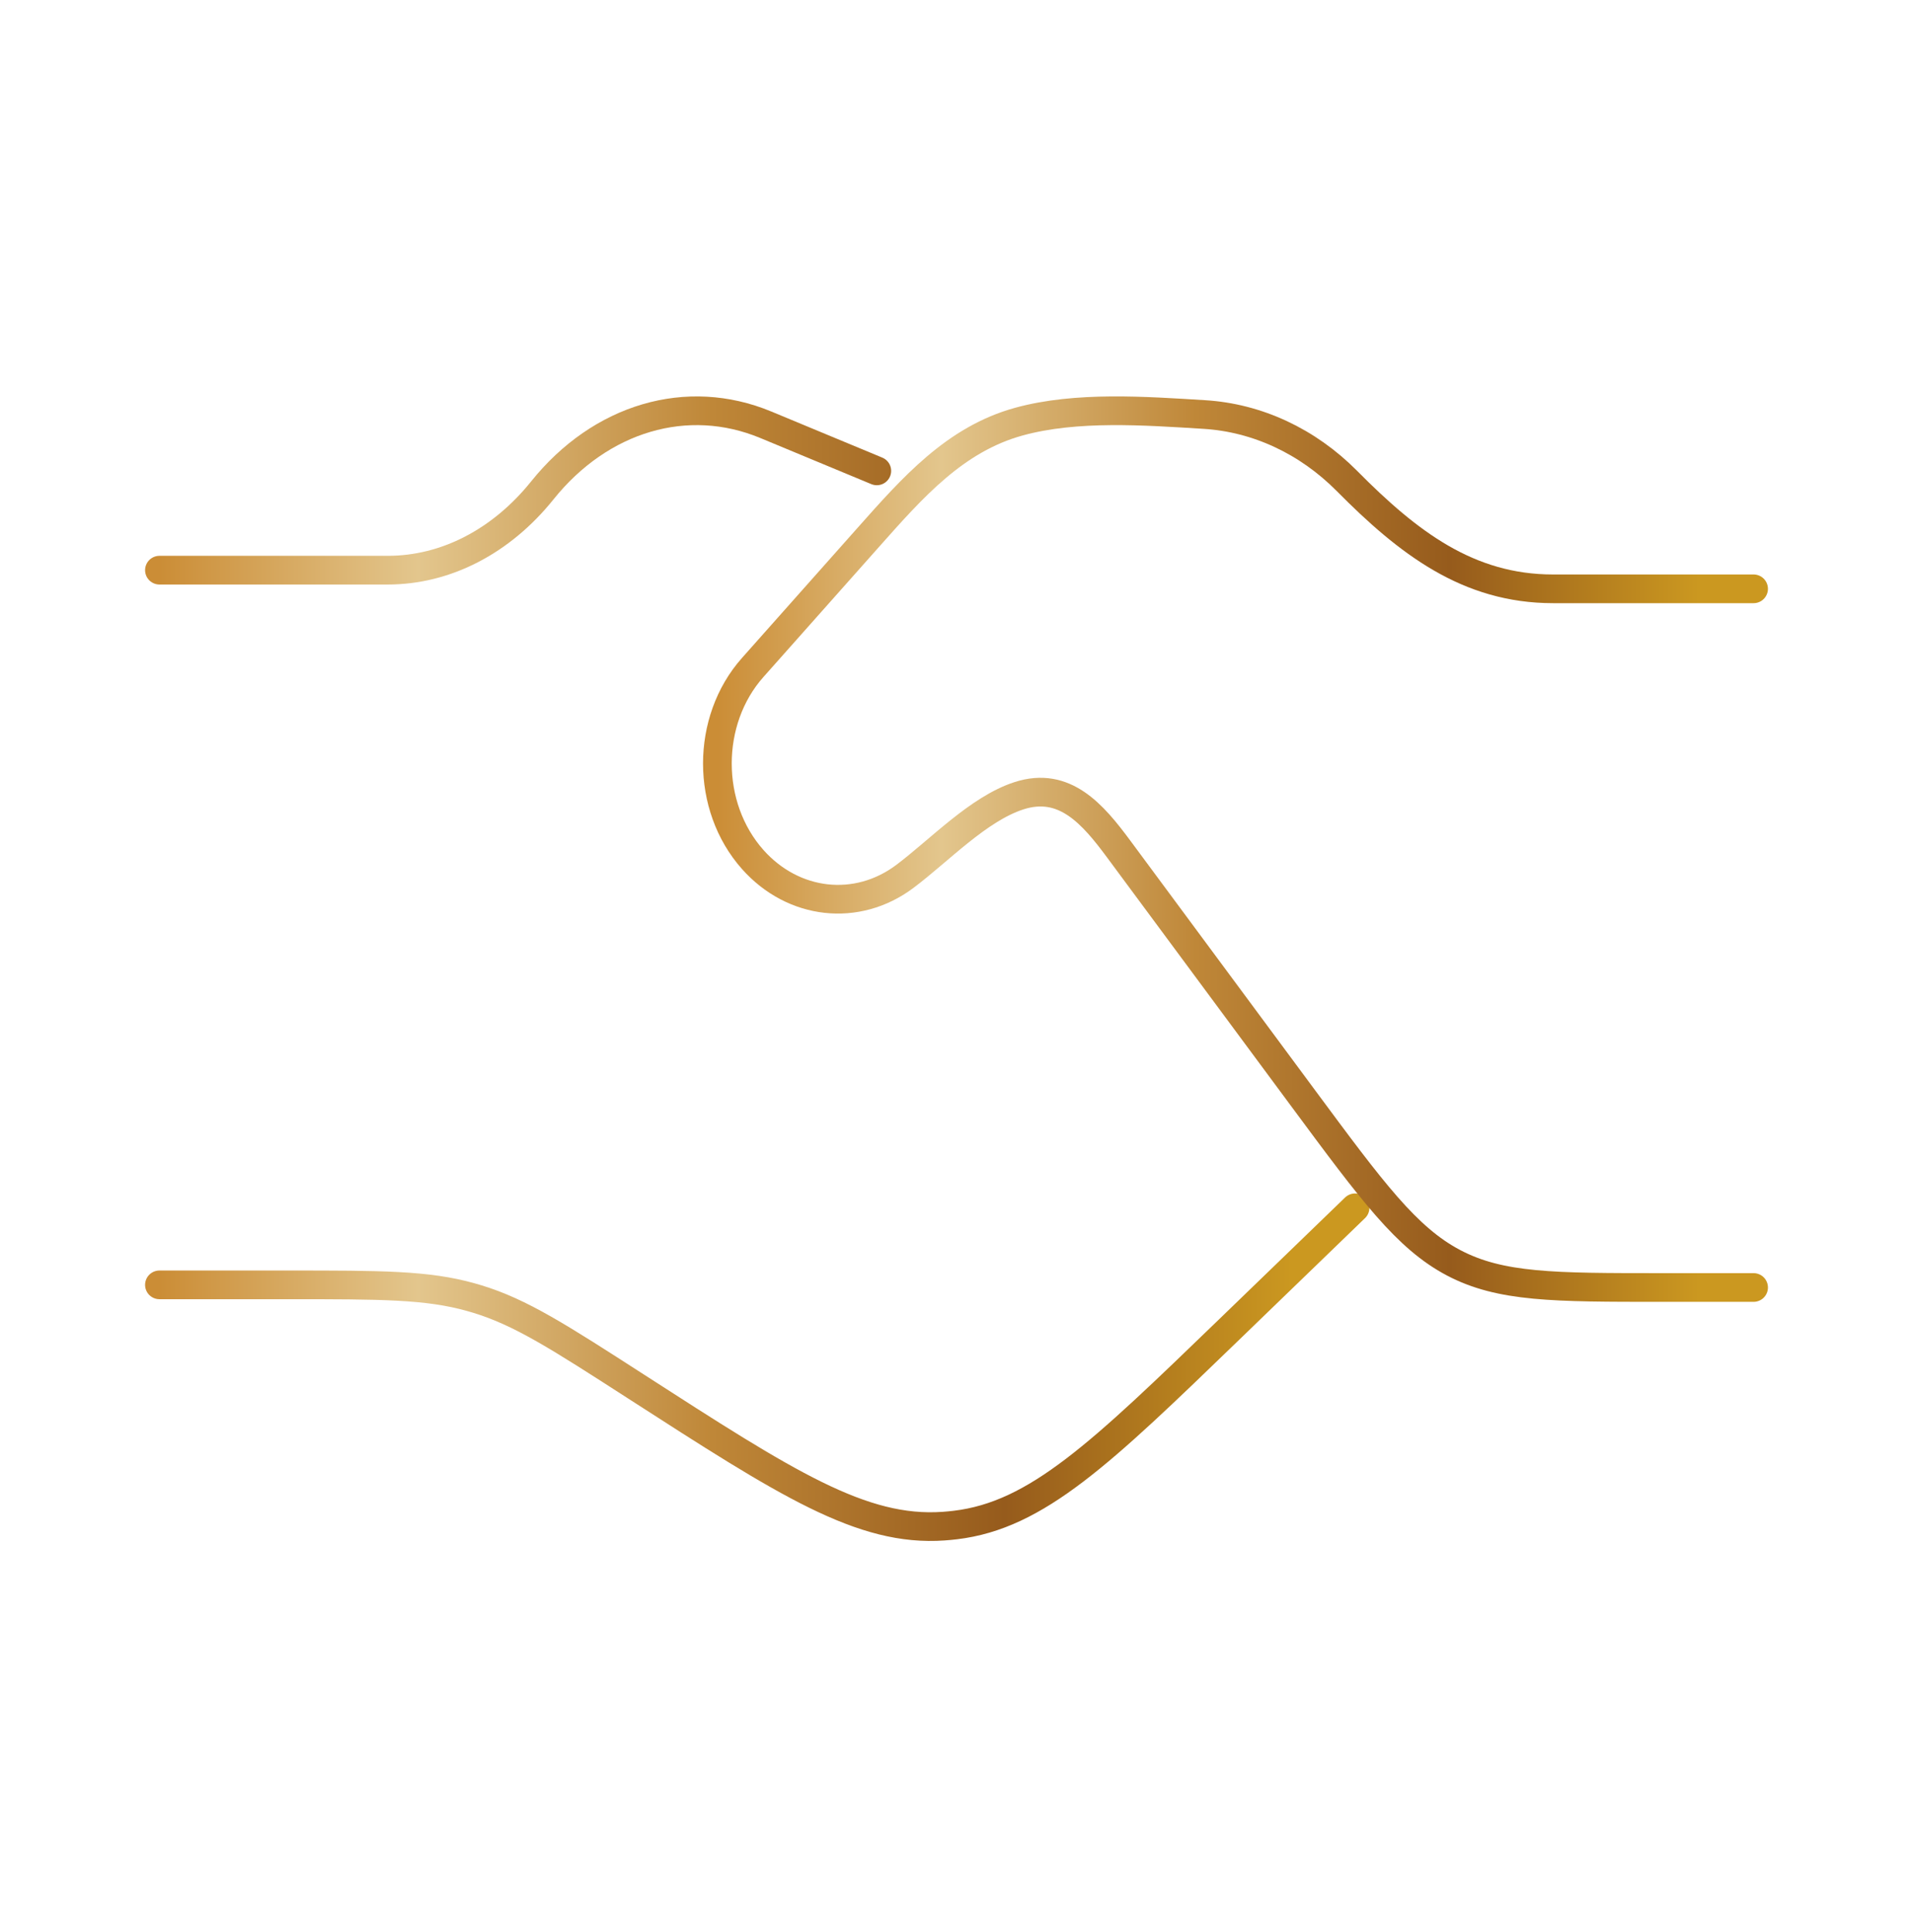 <svg width="100" height="101" fill="none" xmlns="http://www.w3.org/2000/svg"><path d="M8.334 29.807h11.938c3.028 0 5.931-1.498 8.073-4.166 3.057-3.81 7.58-5.14 11.683-3.437l5.806 2.412m-37.5 42.553h6.753c4.831 0 7.247 0 9.53.644.112.031.223.063.333.097 2.27.69 4.28 1.984 8.3 4.575 7.867 5.07 11.8 7.606 16.087 7.297.202-.014.404-.034.605-.058 4.265-.51 7.608-3.741 14.295-10.205l6.597-6.378" stroke="url(#paint0_linear_7967_1842)" stroke-width="1.5" stroke-linecap="round"/><path d="M91.667 30.782H81.18c-4.44 0-7.576-2.414-10.762-5.63-2.063-2.084-4.697-3.313-7.465-3.482-3.095-.189-6.68-.455-9.686.37-3.346.92-5.555 3.437-7.891 6.067l-6.03 6.788c-2.461 2.771-2.461 7.265 0 10.036 2.125 2.392 5.454 2.763 7.954.886 1.799-1.35 3.843-3.53 5.963-4.217 2.386-.773 3.866.963 5.218 2.79l9.667 13.06c3.588 4.847 5.382 7.271 7.835 8.564 2.452 1.293 5.254 1.293 10.859 1.293h4.825" stroke="url(#paint1_linear_7967_1842)" stroke-width="1.5" stroke-linecap="round"/><defs><linearGradient id="paint0_linear_7967_1842" x1="8.334" y1="50.641" x2="70.834" y2="50.641" gradientUnits="userSpaceOnUse"><stop stop-color="#CB8D36"/><stop offset=".216" stop-color="#E3C68D"/><stop offset=".462" stop-color="#BF8738"/><stop offset=".707" stop-color="#965B1C"/><stop offset=".947" stop-color="#CB9820"/></linearGradient><linearGradient id="paint1_linear_7967_1842" x1="37.5" y1="44.391" x2="91.667" y2="44.391" gradientUnits="userSpaceOnUse"><stop stop-color="#CB8D36"/><stop offset=".216" stop-color="#E3C68D"/><stop offset=".462" stop-color="#BF8738"/><stop offset=".707" stop-color="#965B1C"/><stop offset=".947" stop-color="#CB9820"/></linearGradient></defs></svg>